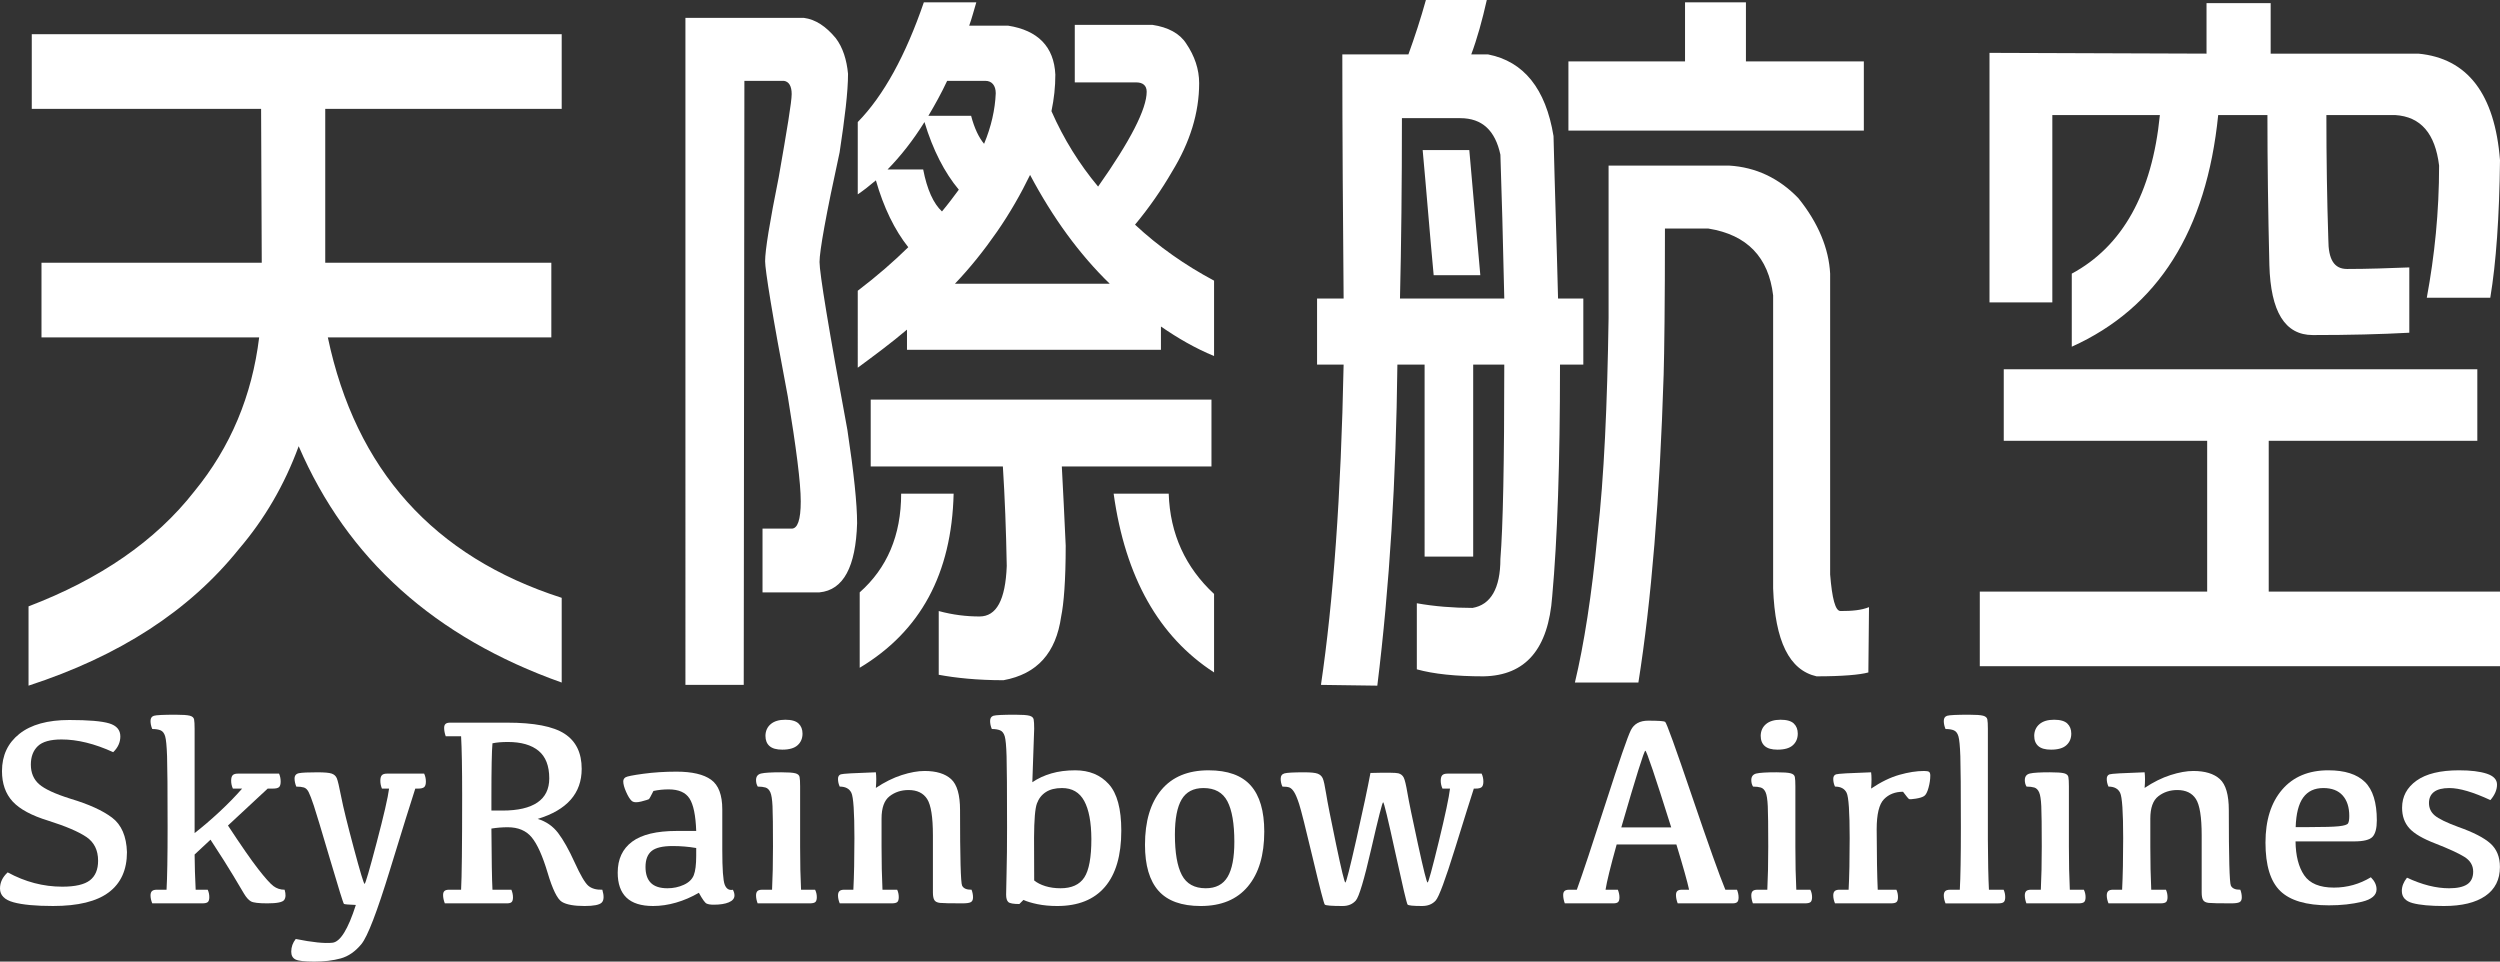 <?xml version="1.0" encoding="utf-8"?>
<!-- Generator: Adobe Illustrator 16.0.0, SVG Export Plug-In . SVG Version: 6.00 Build 0)  -->
<!DOCTYPE svg PUBLIC "-//W3C//DTD SVG 1.1//EN" "http://www.w3.org/Graphics/SVG/1.1/DTD/svg11.dtd">
<svg version="1.1" id="圖層_1" xmlns="http://www.w3.org/2000/svg" xmlns:xlink="http://www.w3.org/1999/xlink" x="0px" y="0px"
	 width="555.088px" height="213.511px" viewBox="0 0 555.088 213.511" enable-background="new 0 0 555.088 213.511"
	 xml:space="preserve">
<rect x="0" y="0" width="555.088" height="213.511" fill="#333333" stroke="none"/>
<g>
	<path fill="#FFFFFF" d="M58.118,58.342l-0.144-34.177H7.054V7.595h117.663v16.57H72.215v34.177h50.2v16.57H72.79
		c6.185,29.344,23.446,48.676,51.927,57.825v18.813c-28.193-10.011-47.612-27.445-58.4-52.475
		c-3.164,8.632-7.623,16.227-13.233,22.786c-11.076,13.809-26.611,23.819-46.749,30.379v-17.606
		c15.823-6.042,28.193-14.499,36.824-25.546c8.055-9.839,12.801-21.231,14.384-34.177H9.212v-16.57H58.118z"/>
	<path fill="#FFFFFF" d="M178.512,3.971c2.589,0.345,4.892,1.898,7.048,4.488c1.582,2.07,2.445,4.832,2.733,7.939
		c0,3.969-0.719,9.838-1.87,17.434c-3.02,13.809-4.459,21.92-4.459,24.338c0,2.416,2.014,14.844,6.186,37.283
		c1.438,9.493,2.157,16.397,2.157,20.712c-0.288,9.667-3.021,14.845-8.343,15.362h-12.658v-14.153h6.474
		c1.295,0,2.014-1.898,2.014-6.042c0-4.143-1.007-11.91-2.877-23.302c-3.452-18.124-5.035-28.135-5.035-30.034
		c0-2.416,1.007-8.63,3.021-18.641c1.87-10.702,2.877-16.744,2.877-18.471c0-1.726-0.576-2.76-1.727-2.934h-8.773l-0.145,134.117
		h-12.946V3.971H178.512z M216.775,0.519c-0.575,1.897-1.008,3.624-1.582,5.178h8.63c6.616,1.036,10.213,4.66,10.5,10.874
		c0,2.762-0.287,5.352-0.862,8.113c2.732,6.214,6.184,11.736,10.356,16.742c7.192-10.184,10.788-17.26,10.788-21.059
		c0-1.381-0.863-2.07-2.302-2.07h-13.665V5.523H255.9c3.451,0.518,6.041,1.898,7.479,4.143c1.87,2.762,2.877,5.696,2.877,8.803
		c0,6.56-2.014,13.119-6.041,19.678c-2.302,3.97-5.035,7.939-8.199,11.736c5.178,4.834,11.075,8.977,17.549,12.43v16.742
		c-4.173-1.727-8.056-3.969-11.796-6.559v5.178h-56.386v-4.487c-3.452,2.935-7.191,5.696-10.932,8.458V64.556
		c4.314-3.279,8.055-6.56,11.219-9.666c-3.02-3.798-5.466-8.804-7.192-14.845c-1.438,1.209-2.732,2.244-4.026,3.107V27.1
		c5.753-5.868,10.644-14.844,14.672-26.581H216.775z M211.741,109.606c-0.433,17.779-7.336,30.552-20.858,38.665v-16.744
		c6.042-5.351,9.206-12.6,9.206-21.921H211.741z M268.989,88.721v14.845h-33.228c0.288,5.351,0.576,11.219,0.863,17.606
		c0,7.768-0.432,12.944-1.007,15.706c-1.15,8.113-5.322,12.773-12.802,14.154c-5.897,0-10.645-0.518-14.385-1.208v-14.153
		c3.165,0.862,6.186,1.207,9.063,1.207c3.74,0,5.754-3.625,6.042-11.219c-0.145-7.939-0.433-15.362-0.863-22.094h-29.344V88.721
		H268.989z M204.98,37.629c0.862,4.487,2.301,7.595,4.171,9.32c1.438-1.726,2.59-3.279,3.739-4.833
		c-3.165-3.797-5.753-8.803-7.624-15.017c-2.588,4.143-5.321,7.595-8.198,10.529H204.98z M215.624,25.719
		c0.72,2.762,1.726,4.832,2.877,6.214c1.582-3.798,2.445-7.595,2.589-11.22c0-1.727-0.863-2.762-2.301-2.762h-8.487
		c-1.295,2.762-2.732,5.352-4.171,7.768H215.624z M228.713,38.836c-2.014,4.144-4.459,8.459-7.336,12.602s-5.897,7.939-9.35,11.564
		h34.378C239.644,56.443,233.748,48.33,228.713,38.836 M259.496,109.606c0.287,8.976,3.74,16.398,10.069,22.267v17.434
		c-12.228-7.94-19.707-21.059-22.297-39.7H259.496z"/>
	<path fill="#FFFFFF" d="M330.121,0c-1.007,4.488-2.157,8.631-3.452,12.082h3.74c7.911,1.555,12.802,7.596,14.527,18.125
		c0.288,12.082,0.72,24.164,1.006,36.074h5.611v14.672h-5.179v0.346c0,21.403-0.575,38.319-1.727,51.092
		c-0.862,11.738-5.896,17.606-15.247,17.779c-6.185,0-11.075-0.519-14.815-1.554v-14.672c3.884,0.69,8.056,1.035,12.37,1.035
		c4.027-0.689,6.186-4.314,6.186-10.874c0.575-7.077,0.863-21.403,0.863-43.152H327.1v42.635h-10.788V80.953h-6.042
		c-0.288,25.374-1.726,49.193-4.459,71.288l-12.514-0.173c2.732-18.47,4.459-42.117,5.034-71.115h-5.897V66.281h5.897
		c-0.144-17.605-0.288-35.729-0.288-54.199h14.672c1.438-3.969,2.733-7.939,3.884-12.082H330.121z M334.004,66.281
		c-0.288-12.945-0.575-23.646-0.863-31.933c-1.15-5.351-4.027-8.112-8.918-8.112h-12.947c0,14.672-0.143,27.963-0.431,40.045
		H334.004z M326.236,33.313c0.864,9.321,1.582,18.47,2.446,27.79h-10.356c-0.863-9.148-1.582-18.469-2.445-27.79H326.236z
		 M387.658,0.518v13.119h26.179v15.361h-65.592V13.637h25.892V0.518H387.658z M383.917,36.766c5.896,0.346,11.076,2.762,15.391,7.25
		c4.46,5.523,6.76,11.219,7.048,16.743v66.799c0.433,5.351,1.151,8.113,2.302,8.113c2.59,0,4.604-0.173,6.328-0.863l-0.143,14.499
		c-1.87,0.518-5.754,0.863-11.507,0.863c-6.042-1.381-9.206-7.768-9.638-19.505V65.592c-1.008-8.458-5.754-13.465-14.385-14.846
		h-9.637c0,16.744-0.144,27.619-0.288,32.451c-0.864,27.444-2.732,50.229-5.609,68.354h-14.097
		c2.014-8.458,3.74-19.332,5.034-32.969c1.438-12.601,2.158-28.652,2.445-47.984V36.766H383.917z"/>
	<path fill="#FFFFFF" d="M490.07,131.355V97.869h-45.165v-15.88h105.148v15.88h-46.317v33.486h51.353v16.57H439.583v-16.57H490.07z
		 M504.167,0.69v11.22h32.797c10.932,1.035,16.973,8.975,18.124,23.647c-0.146,12.6-0.863,22.784-2.158,30.552h-14.097
		c1.727-9.32,2.732-18.986,2.732-29.344c-0.862-7.077-4.026-10.874-9.78-11.221h-15.247c0,9.668,0.144,18.815,0.432,27.619
		c0,4.487,1.294,6.559,4.171,6.559c4.603,0,9.206-0.172,13.809-0.346v14.5c-6.329,0.344-13.377,0.518-21.433,0.518
		c-6.185,0-9.35-5.178-9.637-15.535c-0.288-11.91-0.432-22.957-0.432-33.314h-10.932c-2.59,25.72-13.378,42.809-32.509,51.438
		V60.758c11.22-6.041,17.837-17.778,19.562-35.213h-23.878v41.601h-13.951V11.737l48.187,0.173V0.69H504.167z"/>
	<path fill="#FFFFFF" d="M24.25,160.615c1.646,0.5,2.469,1.466,2.469,2.896c0,1.312-0.529,2.479-1.587,3.498
		c-4.115-1.882-7.936-2.822-11.464-2.822c-2.488,0-4.247,0.494-5.276,1.484c-1.029,0.989-1.543,2.356-1.543,4.1
		c0,1.823,0.612,3.274,1.837,4.352c1.225,1.078,3.552,2.154,6.981,3.232c4.057,1.215,7.128,2.612,9.215,4.189
		s3.189,4.13,3.307,7.657c0,3.938-1.348,6.917-4.042,8.935c-2.694,2.019-6.814,3.028-12.36,3.028c-3.861,0-6.79-0.275-8.788-0.823
		C1,199.794,0,198.773,0,197.285c0-1.353,0.568-2.548,1.705-3.587c3.88,2.116,7.917,3.176,12.11,3.176
		c2.881,0,4.928-0.472,6.143-1.411c1.215-0.941,1.823-2.392,1.823-4.352c0-2.351-0.877-4.114-2.631-5.291
		c-1.754-1.176-4.551-2.369-8.392-3.586c-3.723-1.136-6.374-2.561-7.951-4.275c-1.578-1.715-2.366-3.963-2.366-6.746
		c0-3.469,1.288-6.228,3.866-8.275c2.576-2.047,6.275-3.072,11.095-3.072C19.654,159.865,22.604,160.115,24.25,160.615"/>
	<path fill="#FFFFFF" d="M46.119,197.55c0.235,0.51,0.353,1.058,0.353,1.646c0,0.529-0.108,0.892-0.324,1.087
		c-0.216,0.197-0.627,0.294-1.234,0.294H33.803c-0.255-0.627-0.382-1.215-0.382-1.763c0-0.432,0.108-0.749,0.323-0.955
		c0.215-0.206,0.568-0.309,1.059-0.309h2.174c0.157-2.725,0.236-7.329,0.236-13.815c0-8.289-0.04-13.565-0.118-15.829
		c-0.079-2.263-0.221-3.737-0.426-4.423c-0.206-0.687-0.544-1.127-1.014-1.324c-0.471-0.195-1.088-0.293-1.852-0.293
		c-0.255-0.606-0.382-1.205-0.382-1.793c0-0.607,0.25-0.989,0.749-1.146c0.5-0.156,2.112-0.235,4.836-0.235
		c1.548,0,2.596,0.074,3.145,0.221c0.548,0.147,0.862,0.421,0.941,0.823c0.077,0.402,0.117,1.092,0.117,2.072v23.163
		c1.724-1.333,3.537-2.882,5.438-4.646c1.9-1.763,3.605-3.507,5.115-5.231h-2.058c-0.255-0.568-0.382-1.147-0.382-1.734
		c0-0.588,0.112-0.999,0.338-1.235c0.225-0.234,0.603-0.352,1.131-0.352h9.171c0.236,0.549,0.353,1.136,0.353,1.763
		c0,0.608-0.123,1.02-0.367,1.235c-0.246,0.216-0.691,0.323-1.338,0.323h-1.176l-8.818,8.2c2.92,4.448,5.154,7.667,6.702,9.655
		c1.548,1.99,2.679,3.253,3.395,3.792c0.715,0.539,1.543,0.81,2.484,0.81c0.294,1.02,0.259,1.777-0.103,2.277
		c-0.363,0.499-1.602,0.749-3.718,0.749c-1.921,0-3.141-0.146-3.66-0.439c-0.519-0.294-1.034-0.867-1.543-1.721
		c-0.51-0.852-1.304-2.184-2.381-3.998c-1.078-1.812-2.763-4.473-5.056-7.979l-3.527,3.293c0.019,2.488,0.098,5.094,0.235,7.818
		H46.119z"/>
	<path fill="#FFFFFF" d="M92.208,175.093c-0.94,2.881-2.827,8.936-5.658,18.164c-2.832,9.231-4.929,14.679-6.29,16.345
		c-1.363,1.665-2.901,2.732-4.615,3.203c-1.715,0.471-3.67,0.706-5.864,0.706c-2.136,0-3.523-0.157-4.159-0.472
		c-0.638-0.313-0.956-0.891-0.956-1.733c0-1.038,0.333-1.98,1-2.821c3.684,0.744,6.397,1.022,8.142,0.837
		c1.743-0.186,3.478-2.983,5.202-8.392c-1.626-0.06-2.508-0.138-2.645-0.234c-0.137-0.099-1.166-3.401-3.087-9.907
		c-1.92-6.506-3.12-10.478-3.6-11.919c-0.481-1.439-0.863-2.439-1.147-2.998c-0.284-0.558-0.641-0.9-1.073-1.028
		c-0.431-0.128-0.989-0.19-1.675-0.19c-0.255-0.648-0.382-1.245-0.382-1.793c0-0.667,0.333-1.064,0.999-1.191
		c0.666-0.128,2.018-0.19,4.057-0.19c1.567,0,2.626,0.093,3.174,0.278c0.549,0.188,0.931,0.529,1.147,1.028
		c0.215,0.5,0.543,1.887,0.984,4.16c0.441,2.273,1.372,6.06,2.793,11.361c1.42,5.301,2.219,7.949,2.395,7.949
		c0.177,0,1.068-3.052,2.675-9.154c1.606-6.105,2.528-10.107,2.763-12.008h-1.587c-0.235-0.568-0.353-1.146-0.353-1.734
		s0.113-0.999,0.338-1.235c0.225-0.234,0.593-0.352,1.102-0.352h8.289c0.255,0.549,0.383,1.136,0.383,1.763
		c0,0.608-0.128,1.02-0.383,1.235s-0.695,0.323-1.322,0.323H92.208z"/>
	<path fill="#FFFFFF" d="M113.548,197.549c0.235,0.589,0.353,1.156,0.353,1.705c0,0.49-0.098,0.833-0.294,1.029
		c-0.196,0.196-0.539,0.293-1.029,0.293H98.763c-0.255-0.666-0.382-1.283-0.382-1.851c0-0.411,0.103-0.71,0.309-0.897
		c0.206-0.185,0.544-0.279,1.014-0.279h2.675c0.156-2.723,0.235-9.71,0.235-20.958c0-6.015-0.079-10.385-0.235-13.108h-3.41
		c-0.235-0.666-0.353-1.284-0.353-1.853c0-0.411,0.103-0.71,0.309-0.896s0.544-0.279,1.014-0.279h12.669
		c5.976,0,10.229,0.823,12.757,2.469c2.528,1.646,3.791,4.243,3.791,7.789c0,5.43-3.253,9.132-9.758,11.112
		c1.861,0.568,3.37,1.611,4.526,3.129c1.157,1.521,2.376,3.69,3.66,6.511c1.283,2.822,2.293,4.553,3.027,5.189
		c0.735,0.636,1.779,0.935,3.131,0.896c0.411,1.411,0.362,2.366-0.147,2.866c-0.51,0.499-1.774,0.749-3.792,0.749
		c-2.332,0-4.007-0.303-5.026-0.911c-1.02-0.606-2.083-2.767-3.189-6.48c-1.108-3.713-2.278-6.324-3.513-7.833
		s-3.018-2.265-5.35-2.265c-1.215,0-2.42,0.1-3.615,0.294c0.039,6.762,0.117,11.287,0.235,13.58H113.548z M109.11,179.973h2.469
		c3.409,0,5.991-0.599,7.745-1.793c1.754-1.195,2.631-2.979,2.631-5.352c0-2.781-0.794-4.824-2.381-6.127
		c-1.587-1.304-3.86-1.956-6.819-1.956c-1.353,0-2.489,0.099-3.41,0.294c-0.157,1.687-0.235,5.654-0.235,11.905V179.973z"/>
	<path fill="#FFFFFF" d="M150.1,200.415c-1.734,0.499-3.434,0.749-5.1,0.749c-2.645,0-4.614-0.621-5.908-1.865
		c-1.293-1.244-1.94-3.091-1.94-5.541c0-2.998,1.068-5.291,3.204-6.878c2.136-1.588,5.438-2.382,9.906-2.382h4.321
		c-0.118-3.448-0.613-5.85-1.484-7.201c-0.872-1.353-2.416-2.027-4.63-2.027c-1.176,0-2.303,0.117-3.38,0.352
		c-0.569,1.138-0.907,1.744-1.014,1.822c-0.108,0.078-0.672,0.25-1.691,0.516c-1.019,0.265-1.729,0.216-2.131-0.147
		c-0.401-0.363-0.813-1.024-1.234-1.984c-0.422-0.96-0.632-1.733-0.632-2.321c0-0.394,0.162-0.695,0.485-0.911
		c0.323-0.216,1.641-0.481,3.953-0.794c2.312-0.314,4.772-0.472,7.378-0.472c3.469,0,6.03,0.6,7.687,1.793
		c1.655,1.196,2.484,3.392,2.484,6.586v9.053c0,4.193,0.181,6.751,0.543,7.672c0.363,0.921,0.965,1.294,1.808,1.117
		c0.235,0.431,0.354,0.852,0.354,1.263c0,0.667-0.417,1.176-1.249,1.529c-0.834,0.353-1.955,0.528-3.366,0.528
		c-0.686,0-1.211-0.083-1.573-0.25c-0.362-0.166-0.935-0.965-1.719-2.395C153.525,199.187,151.833,199.915,150.1,200.415
		 M154.583,188.29c-1.687-0.294-3.43-0.44-5.232-0.44c-2.234,0-3.797,0.373-4.688,1.117c-0.893,0.745-1.338,1.921-1.338,3.526
		c0,1.568,0.397,2.748,1.191,3.542c0.793,0.794,2.023,1.191,3.689,1.191c1.293,0,2.498-0.255,3.615-0.765s1.856-1.221,2.219-2.132
		c0.362-0.91,0.544-2.347,0.544-4.307V188.29z"/>
	<path fill="#FFFFFF" d="M180.978,197.55c0.255,0.509,0.383,1.057,0.383,1.645c0,0.529-0.108,0.894-0.324,1.088
		c-0.216,0.196-0.637,0.295-1.264,0.295H168.22c-0.234-0.627-0.352-1.216-0.352-1.765c0-0.43,0.102-0.749,0.309-0.955
		c0.205-0.206,0.563-0.308,1.072-0.308h2.176c0.137-2.724,0.205-5.918,0.205-9.582c0-4.469-0.035-7.453-0.103-8.952
		c-0.069-1.499-0.23-2.532-0.485-3.1c-0.255-0.569-0.613-0.921-1.072-1.06c-0.461-0.137-1.033-0.205-1.72-0.205
		c-0.255-0.412-0.382-0.891-0.382-1.439c0-0.805,0.382-1.294,1.146-1.47c0.765-0.178,2.243-0.266,4.438-0.266
		c1.548,0,2.597,0.074,3.146,0.221c0.548,0.146,0.861,0.422,0.939,0.822c0.078,0.403,0.118,1.093,0.118,2.073v13.375
		c0,3.664,0.068,6.858,0.206,9.582H180.978z M170.867,165.656c-0.608-0.528-0.911-1.293-0.911-2.292
		c0.02-1.077,0.411-1.939,1.176-2.587c0.765-0.646,1.841-0.97,3.233-0.97c1.371,0,2.351,0.279,2.938,0.837
		c0.589,0.56,0.883,1.309,0.883,2.249c0,1.059-0.363,1.916-1.089,2.572c-0.725,0.657-1.86,0.985-3.408,0.985
		C172.415,166.451,171.474,166.186,170.867,165.656"/>
	<path fill="#FFFFFF" d="M200.216,172.094c1.891-0.606,3.581-0.91,5.07-0.91c2.606,0,4.57,0.602,5.894,1.807
		c1.323,1.206,1.984,3.503,1.984,6.893c0,10.543,0.151,16.128,0.456,16.756c0.304,0.627,1.004,0.931,2.101,0.91
		c0.216,0.568,0.324,1.138,0.324,1.705c0,0.528-0.167,0.882-0.5,1.059s-0.951,0.264-1.853,0.264c-2.724,0-4.39-0.034-4.997-0.102
		c-0.606-0.068-1.019-0.275-1.233-0.617c-0.216-0.343-0.324-0.916-0.324-1.72v-12.67c0-4.035-0.426-6.721-1.278-8.054
		c-0.852-1.332-2.229-1.999-4.13-1.999c-1.627,0-3.033,0.461-4.218,1.382c-1.186,0.921-1.778,2.577-1.778,4.969v6.201
		c0,3.469,0.068,6.662,0.206,9.582h3.263c0.234,0.511,0.353,1.059,0.353,1.646c0,0.529-0.108,0.892-0.323,1.087
		c-0.216,0.197-0.628,0.294-1.234,0.294h-11.553c-0.255-0.627-0.382-1.214-0.382-1.763c0-0.432,0.108-0.749,0.323-0.955
		c0.216-0.206,0.568-0.31,1.059-0.31h2.028c0.157-3.115,0.235-6.937,0.235-11.464c0-5.779-0.227-9.131-0.676-10.053
		c-0.451-0.92-1.314-1.38-2.588-1.38c-0.255-0.549-0.382-1.118-0.382-1.705c0-0.53,0.206-0.868,0.617-1.015
		c0.412-0.147,3.008-0.299,7.79-0.455c0.117,0.9,0.117,2.057,0,3.469C196.41,173.652,198.326,172.701,200.216,172.094"/>
	<path fill="#FFFFFF" d="M223.496,167.905c-0.068-2.264-0.205-3.737-0.41-4.424c-0.206-0.686-0.55-1.127-1.029-1.322
		c-0.48-0.195-1.093-0.293-1.837-0.293c-0.255-0.607-0.382-1.206-0.382-1.794c0-0.607,0.244-0.989,0.734-1.146
		c0.489-0.157,2.106-0.235,4.851-0.235c1.547,0,2.596,0.073,3.145,0.221c0.548,0.146,0.862,0.422,0.94,0.823
		c0.078,0.402,0.117,1.093,0.117,2.072l-0.411,11.874c1.234-0.841,2.641-1.494,4.218-1.954c1.577-0.461,3.346-0.69,5.306-0.69
		c3.116,0,5.6,1.023,7.451,3.071c1.853,2.048,2.778,5.491,2.778,10.332c0,5.487-1.21,9.646-3.631,12.479
		c-2.42,2.832-5.952,4.247-10.596,4.247c-1.607,0-3.072-0.139-4.395-0.411c-1.323-0.275-2.356-0.588-3.102-0.941l-0.911,0.911
		c-1.313,0-2.131-0.146-2.454-0.441c-0.323-0.294-0.484-0.842-0.484-1.645c0-0.686,0.033-2.352,0.102-4.998
		c0.069-2.645,0.104-5.947,0.104-9.906C223.599,175.444,223.565,170.169,223.496,167.905 M229.625,195.492
		c0.647,0.528,1.475,0.95,2.484,1.264c1.009,0.313,2.131,0.47,3.365,0.47c2.469,0,4.228-0.798,5.275-2.395
		c1.049-1.598,1.573-4.443,1.573-8.539c-0.02-3.724-0.549-6.54-1.587-8.45c-1.039-1.912-2.685-2.867-4.938-2.867
		c-1.47,0-2.665,0.299-3.586,0.897c-0.921,0.598-1.582,1.444-1.984,2.542c-0.401,1.098-0.612,3.626-0.631,7.584L229.625,195.492z"/>
	<path fill="#FFFFFF" d="M257.226,197.785c-1.999-2.254-2.998-5.653-2.998-10.2c0-5.232,1.209-9.298,3.63-12.199
		c2.42-2.898,5.912-4.35,10.479-4.35c4.252,0,7.378,1.127,9.377,3.381c1.998,2.254,2.998,5.663,2.998,10.228
		c0,5.213-1.21,9.271-3.631,12.169c-2.42,2.902-5.912,4.352-10.479,4.352C262.35,201.165,259.224,200.038,257.226,197.785
		 M272.57,194.698c0.999-1.686,1.498-4.281,1.498-7.789c0-4.037-0.514-7.035-1.543-8.995c-1.028-1.959-2.797-2.939-5.307-2.939
		c-2.232,0-3.85,0.843-4.849,2.528c-0.999,1.685-1.499,4.292-1.499,7.819c0,4.017,0.514,7.006,1.543,8.965
		c1.029,1.96,2.797,2.938,5.305,2.938C269.954,197.226,271.57,196.384,272.57,194.698"/>
	<path fill="#FFFFFF" d="M327.242,175.093c-0.646,1.979-2.038,6.412-4.174,13.301c-2.137,6.888-3.566,10.738-4.291,11.552
		c-0.726,0.813-1.734,1.219-3.027,1.219c-1.96,0-3.033-0.106-3.219-0.322c-0.187-0.217-1.093-4.058-2.72-11.522
		c-1.626-7.466-2.527-11.2-2.704-11.2c-0.176,0-1.054,3.436-2.63,10.303c-1.578,6.869-2.725,10.71-3.439,11.523
		c-0.716,0.813-1.69,1.219-2.925,1.219c-2.45,0-3.772-0.106-3.969-0.322c-0.195-0.217-1.088-3.664-2.674-10.348
		c-1.588-6.681-2.593-10.67-3.014-11.963c-0.422-1.293-0.804-2.2-1.146-2.719c-0.343-0.52-0.686-0.842-1.028-0.97
		s-0.857-0.19-1.543-0.19c-0.255-0.549-0.383-1.127-0.383-1.735c0-0.646,0.284-1.048,0.853-1.205
		c0.568-0.156,2.038-0.234,4.409-0.234c1.411,0,2.386,0.097,2.925,0.294c0.539,0.196,0.921,0.539,1.146,1.028
		c0.225,0.489,0.479,1.642,0.764,3.453c0.284,1.813,1.02,5.552,2.205,11.215c1.186,5.662,1.871,8.494,2.058,8.494
		c0.186,0,1.009-3.237,2.469-9.715c1.46-6.476,2.493-11.35,3.102-14.624c3.566-0.097,5.629-0.072,6.187,0.074
		c0.559,0.147,0.961,0.465,1.206,0.956c0.244,0.49,0.519,1.635,0.823,3.438c0.302,1.804,1.077,5.565,2.321,11.287
		c1.244,5.723,1.96,8.583,2.146,8.583c0.186,0,1.009-3.003,2.469-9.01c1.46-6.006,2.297-9.959,2.514-11.859h-1.676
		c-0.255-0.568-0.383-1.146-0.383-1.734s0.113-0.999,0.339-1.235c0.225-0.234,0.603-0.352,1.132-0.352h7.612
		c0.255,0.549,0.383,1.136,0.383,1.763c0,0.608-0.128,1.02-0.383,1.235c-0.256,0.216-0.695,0.323-1.322,0.323H327.242z"/>
	<path fill="#FFFFFF" d="M369.715,160.264c0.294,0.166,2.273,5.643,5.938,16.431c3.664,10.787,6.143,17.739,7.436,20.855h2.587
		c0.235,0.588,0.354,1.156,0.354,1.705c0,0.49-0.099,0.833-0.294,1.027c-0.196,0.196-0.539,0.294-1.029,0.294h-12.199
		c-0.254-0.666-0.381-1.282-0.381-1.851c0-0.412,0.103-0.71,0.309-0.896s0.544-0.279,1.014-0.279h1.588
		c-0.373-1.744-1.313-5.095-2.823-10.053h-13.256c-1.371,4.919-2.194,8.27-2.469,10.053h2.733c0.235,0.588,0.353,1.156,0.353,1.705
		c0,0.49-0.098,0.833-0.294,1.027c-0.195,0.196-0.539,0.294-1.028,0.294h-10.817c-0.234-0.666-0.353-1.282-0.353-1.851
		c0-0.412,0.103-0.71,0.309-0.896s0.544-0.279,1.015-0.279h1.704c1.294-3.567,3.438-10.009,6.437-19.326
		c2.999-9.318,4.852-14.683,5.557-16.094s1.987-2.116,3.851-2.116C368.167,160.014,369.421,160.097,369.715,160.264
		 M371.068,183.705c-3.566-11.347-5.481-17.02-5.746-17.02s-2.043,5.673-5.335,17.02H371.068z"/>
	<path fill="#FFFFFF" d="M401.961,197.55c0.254,0.509,0.382,1.057,0.382,1.645c0,0.529-0.108,0.894-0.323,1.088
		c-0.216,0.196-0.637,0.295-1.265,0.295h-11.552c-0.234-0.627-0.353-1.216-0.353-1.765c0-0.43,0.103-0.749,0.309-0.955
		s0.563-0.308,1.073-0.308h2.175c0.138-2.724,0.206-5.918,0.206-9.582c0-4.469-0.035-7.453-0.103-8.952
		c-0.069-1.499-0.23-2.532-0.485-3.1c-0.255-0.569-0.612-0.921-1.072-1.06c-0.461-0.137-1.034-0.205-1.72-0.205
		c-0.255-0.412-0.383-0.891-0.383-1.439c0-0.805,0.383-1.294,1.146-1.47c0.765-0.178,2.244-0.266,4.438-0.266
		c1.548,0,2.597,0.074,3.146,0.221s0.862,0.422,0.94,0.822c0.078,0.403,0.117,1.093,0.117,2.073v13.375
		c0,3.664,0.068,6.858,0.206,9.582H401.961z M391.85,165.656c-0.608-0.528-0.912-1.293-0.912-2.292
		c0.02-1.077,0.412-1.939,1.176-2.587c0.765-0.646,1.841-0.97,3.233-0.97c1.372,0,2.352,0.279,2.939,0.837
		c0.588,0.56,0.882,1.309,0.882,2.249c0,1.059-0.362,1.916-1.087,2.572c-0.726,0.657-1.862,0.985-3.41,0.985
		C393.397,166.451,392.457,166.186,391.85,165.656"/>
	<path fill="#FFFFFF" d="M407.664,171.932c0.411-0.146,3.008-0.298,7.789-0.454c0.118,0.9,0.118,2.105,0,3.614
		c2.176-1.47,4.268-2.487,6.274-3.056c2.01-0.569,3.836-0.853,5.483-0.853c0.548,0,0.916,0.063,1.102,0.189
		c0.187,0.128,0.28,0.408,0.28,0.838c0,0.843-0.133,1.744-0.397,2.704c-0.265,0.961-0.583,1.569-0.955,1.823
		c-0.372,0.256-0.989,0.451-1.852,0.588s-1.368,0.167-1.514,0.088c-0.148-0.078-0.593-0.617-1.338-1.616
		c-1.744,0-3.155,0.555-4.232,1.66c-1.078,1.108-1.617,3.336-1.617,6.688c0.02,6.015,0.099,10.482,0.235,13.402h4.144
		c0.236,0.511,0.354,1.059,0.354,1.646c0,0.528-0.108,0.892-0.323,1.088c-0.216,0.196-0.627,0.294-1.234,0.294h-12.434
		c-0.255-0.627-0.382-1.215-0.382-1.764c0-0.432,0.107-0.749,0.323-0.955s0.567-0.31,1.059-0.31h2.027
		c0.157-2.92,0.235-6.74,0.235-11.464c0-5.78-0.226-9.131-0.676-10.052c-0.452-0.921-1.313-1.381-2.587-1.381
		c-0.255-0.549-0.382-1.117-0.382-1.705C407.046,172.417,407.252,172.079,407.664,171.932"/>
	<path fill="#FFFFFF" d="M435.264,167.906c-0.078-2.265-0.221-3.738-0.427-4.425c-0.205-0.686-0.543-1.127-1.014-1.322
		s-1.088-0.294-1.852-0.294c-0.255-0.606-0.382-1.205-0.382-1.792c0-0.608,0.249-0.99,0.749-1.147s2.111-0.235,4.836-0.235
		c1.547,0,2.596,0.073,3.145,0.221c0.548,0.146,0.862,0.422,0.94,0.823s0.118,1.093,0.118,2.072v24.603
		c0.019,4.703,0.098,8.417,0.235,11.141h3.262c0.235,0.509,0.354,1.057,0.354,1.645c0,0.529-0.109,0.894-0.324,1.089
		s-0.627,0.294-1.234,0.294h-11.698c-0.255-0.627-0.382-1.215-0.382-1.765c0-0.43,0.106-0.749,0.323-0.955
		c0.215-0.206,0.567-0.308,1.058-0.308h2.175c0.157-2.724,0.236-7.33,0.236-13.816C435.382,175.444,435.342,170.169,435.264,167.906
		"/>
	<path fill="#FFFFFF" d="M462.689,197.55c0.254,0.509,0.382,1.057,0.382,1.645c0,0.529-0.107,0.894-0.323,1.088
		c-0.216,0.196-0.637,0.295-1.264,0.295h-11.553c-0.234-0.627-0.352-1.216-0.352-1.765c0-0.43,0.102-0.749,0.309-0.955
		c0.205-0.206,0.563-0.308,1.072-0.308h2.176c0.137-2.724,0.206-5.918,0.206-9.582c0-4.469-0.036-7.453-0.104-8.952
		c-0.068-1.499-0.23-2.532-0.484-3.1c-0.255-0.569-0.614-0.921-1.073-1.06c-0.461-0.137-1.034-0.205-1.72-0.205
		c-0.255-0.412-0.382-0.891-0.382-1.439c0-0.805,0.382-1.294,1.146-1.47c0.765-0.178,2.244-0.266,4.439-0.266
		c1.548,0,2.596,0.074,3.144,0.221c0.55,0.146,0.863,0.422,0.941,0.822c0.078,0.403,0.118,1.093,0.118,2.073v13.375
		c0,3.664,0.067,6.858,0.205,9.582H462.689z M452.578,165.656c-0.607-0.528-0.911-1.293-0.911-2.292
		c0.019-1.077,0.411-1.939,1.176-2.587c0.764-0.646,1.841-0.97,3.233-0.97c1.371,0,2.352,0.279,2.938,0.837
		c0.589,0.56,0.883,1.309,0.883,2.249c0,1.059-0.363,1.916-1.089,2.572c-0.725,0.657-1.861,0.985-3.409,0.985
		C454.125,166.451,453.183,166.186,452.578,165.656"/>
	<path fill="#FFFFFF" d="M481.927,172.094c1.891-0.606,3.581-0.91,5.07-0.91c2.605,0,4.57,0.602,5.894,1.807
		c1.322,1.206,1.983,3.503,1.983,6.893c0,10.543,0.152,16.128,0.456,16.756c0.304,0.627,1.004,0.931,2.102,0.91
		c0.216,0.568,0.323,1.138,0.323,1.705c0,0.528-0.166,0.882-0.5,1.059c-0.333,0.177-0.95,0.264-1.852,0.264
		c-2.724,0-4.39-0.034-4.998-0.102c-0.606-0.068-1.018-0.275-1.233-0.617c-0.216-0.343-0.323-0.916-0.323-1.72v-12.67
		c0-4.035-0.426-6.721-1.278-8.054c-0.853-1.332-2.229-1.999-4.13-1.999c-1.627,0-3.034,0.461-4.218,1.382
		c-1.187,0.921-1.778,2.577-1.778,4.969v6.201c0,3.469,0.068,6.662,0.205,9.582h3.263c0.235,0.511,0.354,1.059,0.354,1.646
		c0,0.529-0.109,0.892-0.324,1.087c-0.215,0.197-0.627,0.294-1.234,0.294h-11.552c-0.255-0.627-0.382-1.214-0.382-1.763
		c0-0.432,0.107-0.749,0.323-0.955s0.568-0.31,1.059-0.31h2.027c0.157-3.115,0.235-6.937,0.235-11.464
		c0-5.779-0.226-9.131-0.677-10.053c-0.45-0.92-1.313-1.38-2.586-1.38c-0.255-0.549-0.382-1.118-0.382-1.705
		c0-0.53,0.206-0.868,0.617-1.015c0.411-0.147,3.008-0.299,7.789-0.455c0.118,0.9,0.118,2.057,0,3.469
		C478.121,173.652,480.035,172.701,481.927,172.094"/>
	<path fill="#FFFFFF" d="M525.092,173.623c1.764,1.725,2.646,4.565,2.646,8.523c0,1.744-0.314,2.959-0.941,3.646
		c-0.627,0.686-1.998,1.028-4.114,1.028H509.69c0.039,3.194,0.681,5.702,1.925,7.525c1.244,1.822,3.443,2.733,6.599,2.733
		c2.939,0,5.674-0.765,8.201-2.292c0.843,0.843,1.264,1.733,1.264,2.675c0,1.312-1.083,2.232-3.248,2.762
		c-2.165,0.53-4.609,0.794-7.333,0.794c-5.017,0-8.618-1.063-10.803-3.188s-3.277-5.707-3.277-10.744
		c0-4.957,1.229-8.871,3.688-11.742s5.884-4.307,10.273-4.307C520.624,171.036,523.329,171.898,525.092,173.623 M511.394,177.077
		c-1.02,1.4-1.577,3.591-1.675,6.568h3.027c3.214,0,5.403-0.063,6.569-0.19c1.166-0.127,1.842-0.338,2.028-0.633
		c0.187-0.294,0.278-0.842,0.278-1.645c0-1.941-0.489-3.459-1.469-4.557c-0.98-1.098-2.41-1.646-4.291-1.646
		C513.903,174.975,512.414,175.676,511.394,177.077"/>
	<path fill="#FFFFFF" d="M552.149,171.785c1.519,0.5,2.278,1.309,2.278,2.426c0,1.155-0.49,2.303-1.47,3.438
		c-3.842-1.783-6.878-2.675-9.112-2.675c-1.51,0-2.641,0.285-3.396,0.853c-0.754,0.568-1.131,1.393-1.131,2.47
		c0,1.117,0.426,2.038,1.278,2.762c0.853,0.726,2.602,1.579,5.247,2.558c3.331,1.177,5.701,2.396,7.113,3.659
		c1.41,1.265,2.116,3.003,2.116,5.218c0,2.804-1.078,4.948-3.234,6.438c-2.155,1.489-5.222,2.233-9.199,2.233
		c-3.038,0-5.355-0.217-6.952-0.647c-1.597-0.43-2.396-1.332-2.396-2.704c0-1,0.383-1.979,1.146-2.938
		c3.351,1.567,6.467,2.351,9.348,2.351c1.802,0,3.145-0.294,4.026-0.881c0.882-0.588,1.323-1.529,1.323-2.823
		c0-1.39-0.673-2.493-2.014-3.306c-1.343-0.813-3.444-1.779-6.305-2.896c-2.822-1.078-4.773-2.215-5.85-3.41
		c-1.078-1.194-1.617-2.714-1.617-4.556c0-2.489,1.068-4.498,3.204-6.025c2.136-1.528,5.28-2.294,9.436-2.294
		C548.578,171.035,550.629,171.285,552.149,171.785"/>
</g>
</svg>
